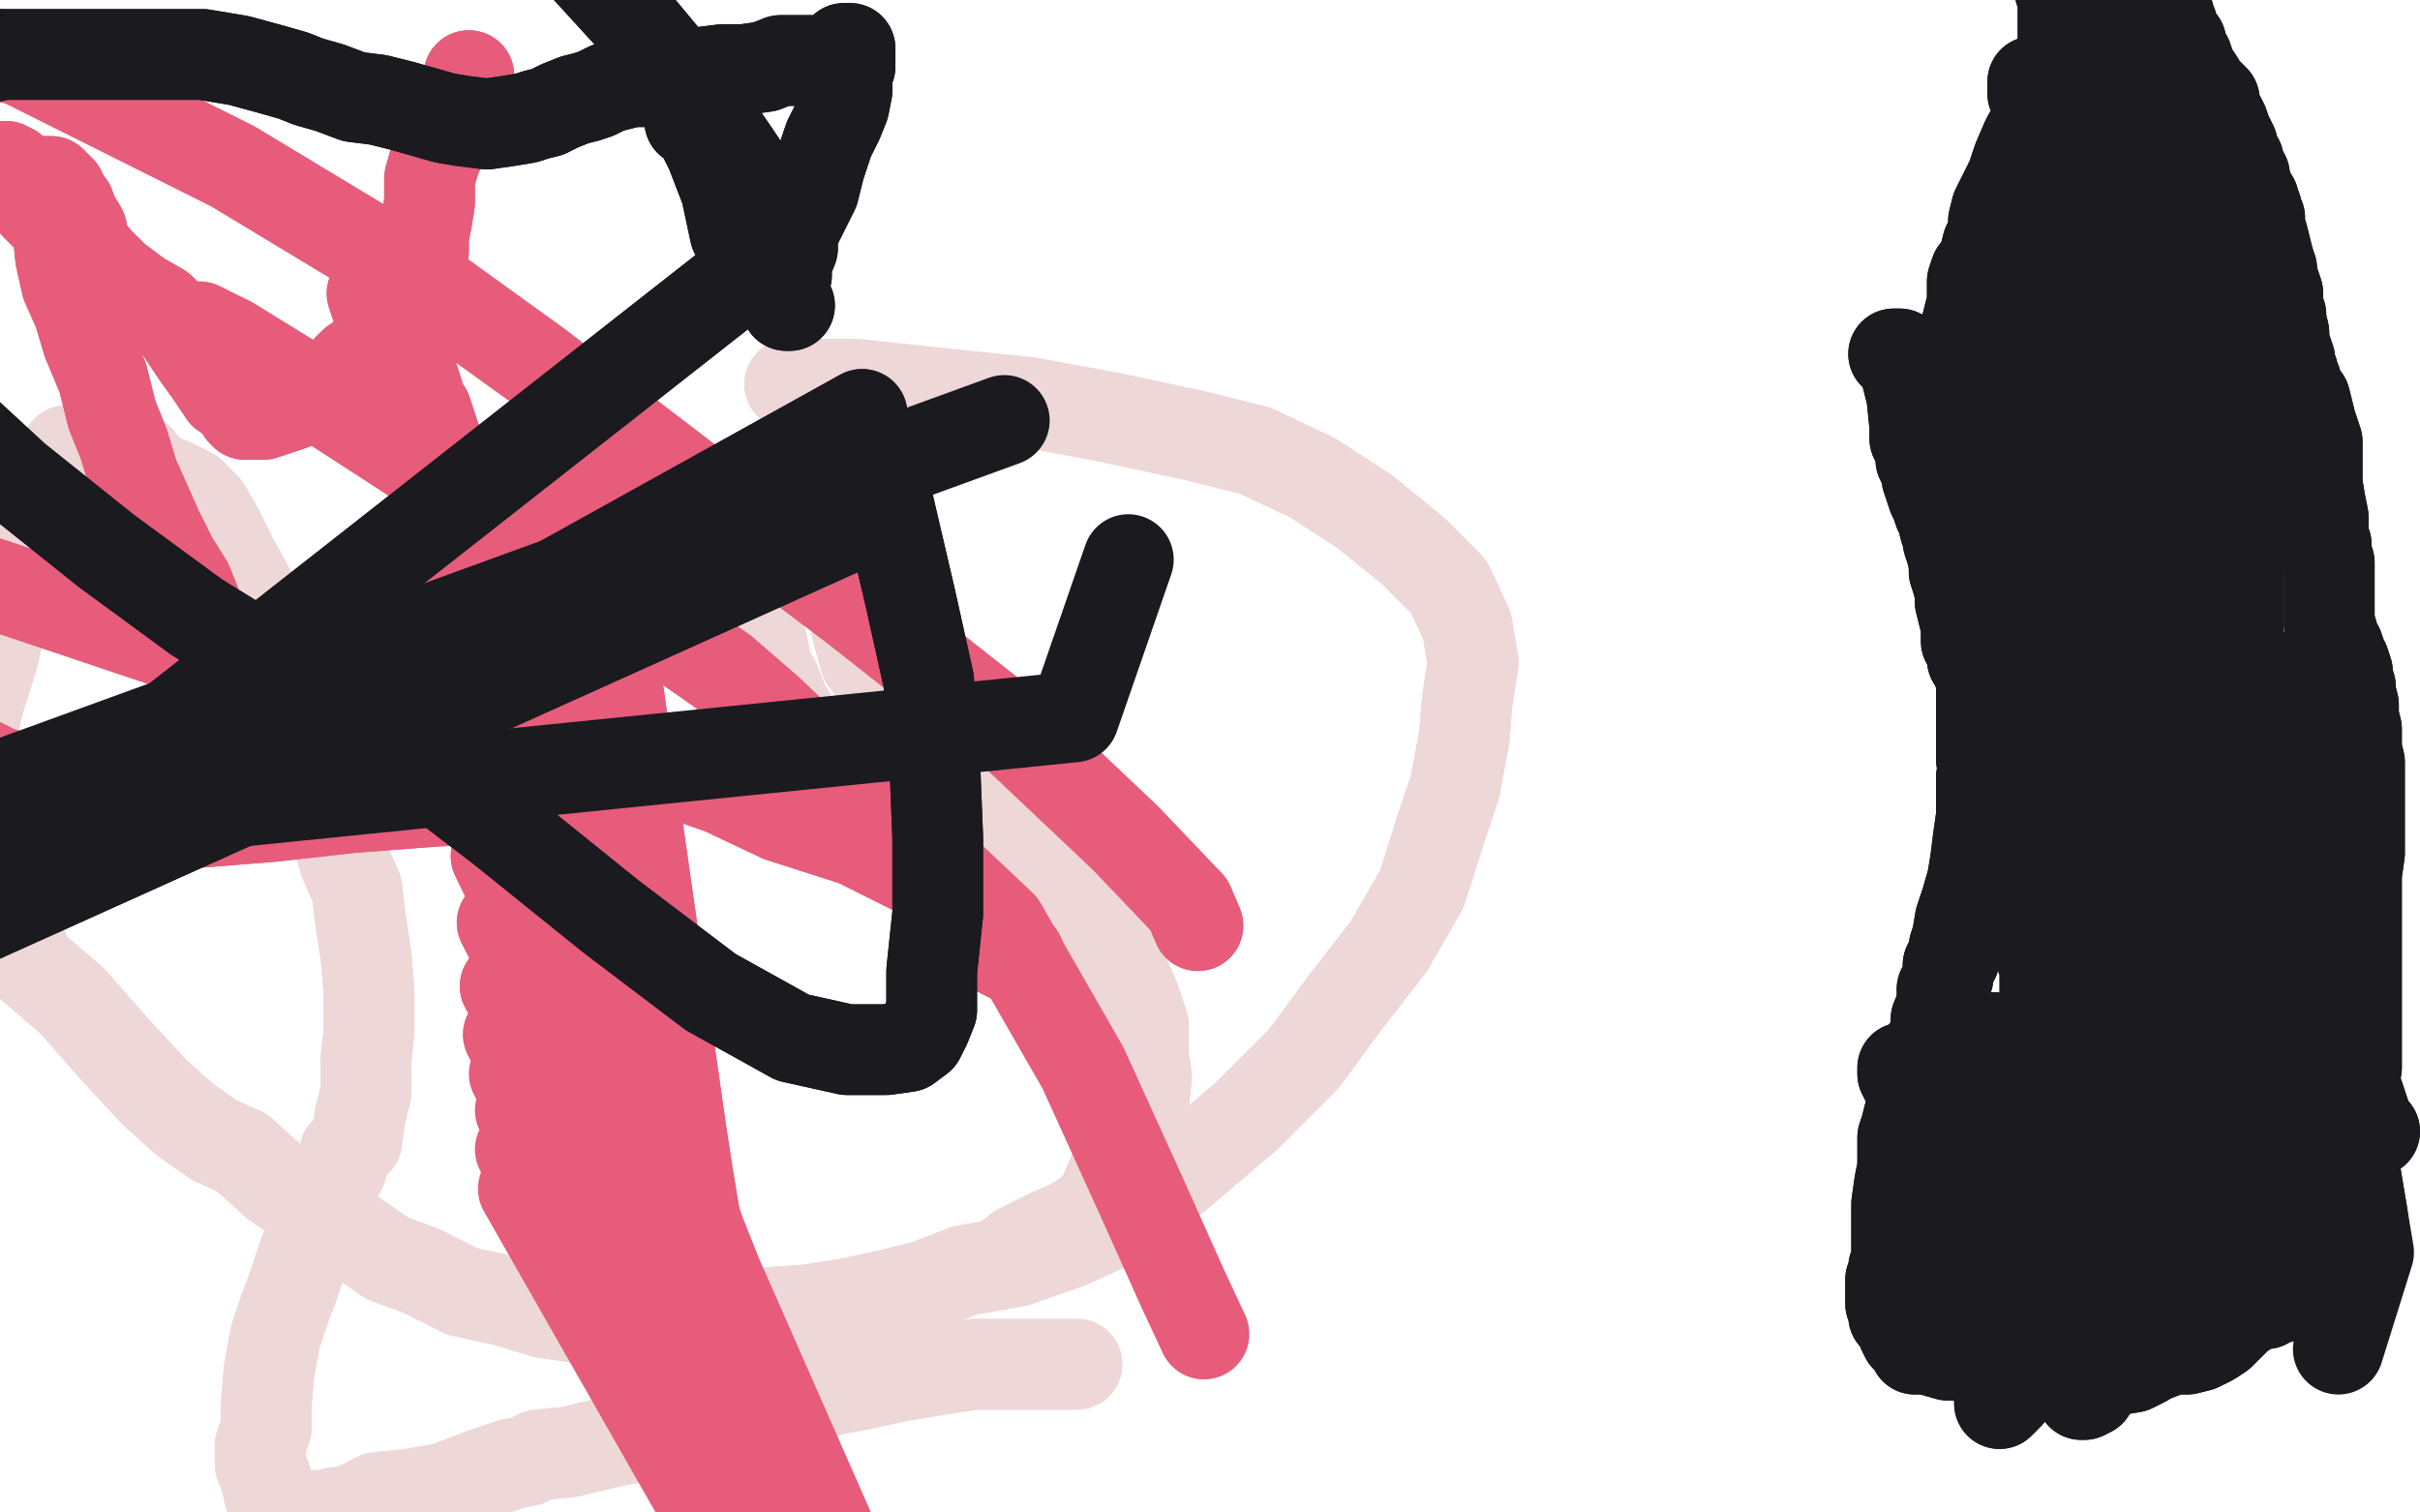 <?xml version="1.0" standalone="no"?>
<!DOCTYPE svg PUBLIC "-//W3C//DTD SVG 1.1//EN"
"http://www.w3.org/Graphics/SVG/1.1/DTD/svg11.dtd">

<svg width="800" height="500" version="1.1" xmlns="http://www.w3.org/2000/svg" xmlns:xlink="http://www.w3.org/1999/xlink" style="stroke-antialiasing: false"><desc>This SVG has been created on https://colorillo.com/</desc><rect x='0' y='0' width='800' height='500' style='fill: rgb(255,255,255); stroke-width:0' /><polyline points="551,82 546,85 546,85 535,98 535,98 517,119 517,119 495,141 495,141 473,160 473,160 454,177 454,177 435,194 435,194 420,210 398,222 378,233 356,243 337,247 319,252 300,255 281,261 261,267 242,274 225,278 209,280 194,283 178,285 163,286 149,286 133,288 116,289 100,291 82,291 65,291 46,291 32,289 24,288 21,286 21,285 27,283 37,277 54,272 77,269 125,272 189,285 258,300 319,313 378,319 423,319 456,321 478,321 496,321 509,319 517,317 526,316 534,314 537,313 537,308 534,305 529,299 509,289 468,274 415,260 364,246 280,235 183,224 100,216 71,211 5,205 -50,200 -50,205 -50,214 -50,229 -50,269 -35,335 52,417 133,483 202,529 252,556 294,568 336,572 376,562 417,542 446,519 471,461 487,398 496,322 501,278 504,249 503,225 495,208 476,188 434,169 361,154 255,140 141,127 61,119 27,118 30,121 35,124 38,126 46,147 60,193 113,255 203,314 328,370 423,413 482,433 501,436 510,437 513,437 517,437 515,423 504,403 482,375 462,355 350,305 224,261" style="fill: none; stroke: #ffffff; stroke-width: 30; stroke-linejoin: round; stroke-linecap: round; stroke-antialiasing: false; stroke-antialias: 0; opacity: 1.0"/>
<polyline points="551,82 546,85 546,85 535,98 535,98 517,119 517,119 495,141 495,141 473,160 473,160 454,177 454,177 435,194 420,210 398,222 378,233 356,243 337,247 319,252 300,255 281,261 261,267 242,274 225,278 209,280 194,283 178,285 163,286 149,286 133,288 116,289 100,291 82,291 65,291 46,291 32,289 24,288 21,286 21,285 27,283 37,277 54,272 77,269 125,272 189,285 258,300 319,313 378,319 423,319 456,321 478,321 496,321 509,319 517,317 526,316 534,314 537,313 537,308 534,305 529,299 509,289 468,274 415,260 364,246 280,235 183,224 100,216 71,211 5,205 -50,200 -50,205 -50,214 -50,229 -50,269 -35,335 52,417 133,483 202,529 252,556 294,568 336,572 376,562 417,542 446,519 471,461 487,398 496,322 501,278 504,249 503,225 495,208 476,188 434,169 361,154 255,140 141,127 61,119 27,118 30,121 35,124 38,126 46,147 60,193 113,255 203,314 328,370 423,413 482,433 501,436 510,437 513,437 517,437 515,423 504,403 482,375 462,355 350,305 224,261 80,216 16,210 -24,207" style="fill: none; stroke: #ffffff; stroke-width: 30; stroke-linejoin: round; stroke-linecap: round; stroke-antialiasing: false; stroke-antialias: 0; opacity: 1.0"/>
<circle cx="178.5" cy="158.5" r="15" style="fill: #eed7d7; stroke-antialiasing: false; stroke-antialias: 0; opacity: 1.0"/>
<polyline points="283,207 286,218 286,218 297,232 297,232 311,250 311,250 323,260 323,260 333,266 333,266 340,275 340,275 348,283 354,291 359,300 364,308 370,319 375,330 378,339 378,349 379,356 378,366 375,374 372,380 368,388 365,395 362,400 354,405 347,408 337,413 333,416" style="fill: none; stroke: #eed7d7; stroke-width: 30; stroke-linejoin: round; stroke-linecap: round; stroke-antialiasing: false; stroke-antialias: 0; opacity: 1.0"/>
<polyline points="283,207 286,218 286,218 297,232 297,232 311,250 311,250 323,260 323,260 333,266 333,266 340,275 348,283 354,291 359,300 364,308 370,319 375,330 378,339 378,349 379,356 378,366 375,374 372,380 368,388 365,395 362,400 354,405 347,408 337,413 333,416" style="fill: none; stroke: #eed7d7; stroke-width: 30; stroke-linejoin: round; stroke-linecap: round; stroke-antialiasing: false; stroke-antialias: 0; opacity: 1.0"/>
<polyline points="194,180 197,183 197,183 202,188 202,188 208,193 208,193 211,194 211,194 213,196 213,196 213,199 213,199 214,200 214,202 216,202 217,202 220,200 222,199 225,199 227,199 228,199 230,199 231,199 233,200 234,202 236,202 238,202 239,202 241,202 242,204 245,207 248,210 252,213 253,218 253,221 255,224 256,225 258,230 259,233 261,236 261,238 262,241 262,244 264,247 264,250 266,252 267,253 267,255 269,255 270,257 270,258 272,260" style="fill: none; stroke: #eed7d7; stroke-width: 30; stroke-linejoin: round; stroke-linecap: round; stroke-antialiasing: false; stroke-antialias: 0; opacity: 1.0"/>
<polyline points="194,180 197,183 197,183 202,188 202,188 208,193 208,193 211,194 211,194 213,196 213,196 213,199 214,200 214,202 216,202 217,202 220,200 222,199 225,199 227,199 228,199 230,199 231,199 233,200 234,202 236,202 238,202 239,202 241,202 242,204 245,207 248,210 252,213 253,218 253,221 255,224 256,225 258,230 259,233 261,236 261,238 262,241 262,244 264,247 264,250 266,252 267,253 267,255 269,255 270,257 270,258 272,260 277,261 283,263 292,264" style="fill: none; stroke: #eed7d7; stroke-width: 30; stroke-linejoin: round; stroke-linecap: round; stroke-antialiasing: false; stroke-antialias: 0; opacity: 1.0"/>
<polyline points="356,451 348,451 348,451 337,451 337,451 322,451 322,451 309,453 309,453 297,455 297,455 283,458 283,458 267,461 267,461 255,466 242,469 225,473 205,476 188,480 178,481 174,483 169,484 160,487 147,492 135,494 125,495 119,498 114,500 111,500 108,501 105,501 100,501 97,500 93,498 89,494 88,489 86,484 86,481 86,478 88,472 88,464 89,453 91,442 94,433 97,425 100,416 104,405 107,397 110,391 113,386 114,381 118,377 119,369 121,361 121,350 122,341 122,328 121,316 119,303 118,294 114,285 111,275 110,264 107,253 104,243 100,230 96,218 91,207 83,196 77,185 72,175 68,168 63,163 57,160 52,158 47,154 46,152 41,149 37,149 33,147 32,147 29,147 26,149 22,149 19,154 16,157 13,163 10,172 5,183 2,197 -2,216 -7,232 -9,241 -12,244 -15,250 -16,257 -18,263 -20,264 -18,267 -16,271 -15,272 -13,275 -12,278 -9,282 -6,286 -2,292 4,306 10,319 24,331 38,347 51,361 61,370 71,377 80,381 91,391 104,400 118,409 128,416 139,420 153,427 167,430 180,434 194,436 208,437 222,437 233,437 244,436 253,434 267,433 280,431 294,428 306,425 319,420 336,417 353,411 373,402 392,386 412,369 431,350 445,331 459,313 470,294 476,275 481,260 484,244 485,232 487,219 485,207 479,194 467,182 451,169 434,158 415,149 395,144 367,138" style="fill: none; stroke: #eed7d7; stroke-width: 30; stroke-linejoin: round; stroke-linecap: round; stroke-antialiasing: false; stroke-antialias: 0; opacity: 1.0"/>
<polyline points="356,451 348,451 348,451 337,451 337,451 322,451 322,451 309,453 309,453 297,455 297,455 283,458 283,458 267,461 255,466 242,469 225,473 205,476 188,480 178,481 174,483 169,484 160,487 147,492 135,494 125,495 119,498 114,500 111,500 108,501 105,501 100,501 97,500 93,498 89,494 88,489 86,484 86,481 86,478 88,472 88,464 89,453 91,442 94,433 97,425 100,416 104,405 107,397 110,391 113,386 114,381 118,377 119,369 121,361 121,350 122,341 122,328 121,316 119,303 118,294 114,285 111,275 110,264 107,253 104,243 100,230 96,218 91,207 83,196 77,185 72,175 68,168 63,163 57,160 52,158 47,154 46,152 41,149 37,149 33,147 32,147 29,147 26,149 22,149 19,154 16,157 13,163 10,172 5,183 2,197 -2,216 -7,232 -9,241 -12,244 -15,250 -16,257 -18,263 -20,264 -18,267 -16,271 -15,272 -13,275 -12,278 -9,282 -6,286 -2,292 4,306 10,319 24,331 38,347 51,361 61,370 71,377 80,381 91,391 104,400 118,409 128,416 139,420 153,427 167,430 180,434 194,436 208,437 222,437 233,437 244,436 253,434 267,433 280,431 294,428 306,425 319,420 336,417 353,411 373,402 392,386 412,369 431,350 445,331 459,313 470,294 476,275 481,260 484,244 485,232 487,219 485,207 479,194 467,182 451,169 434,158 415,149 395,144 367,138 340,133 311,130 283,127 261,127" style="fill: none; stroke: #eed7d7; stroke-width: 30; stroke-linejoin: round; stroke-linecap: round; stroke-antialiasing: false; stroke-antialias: 0; opacity: 1.0"/>
<polyline points="155,25 155,29 155,29 152,35 152,35 148,44 148,44 144,52 144,52 142,59 142,59 142,67 142,67 141,73 141,73" style="fill: none; stroke: #e65c7a; stroke-width: 30; stroke-linejoin: round; stroke-linecap: round; stroke-antialiasing: false; stroke-antialias: 0; opacity: 1.0"/>
<polyline points="120,118 117,120 115,122 114,124 112,125 110,126 108,128" style="fill: none; stroke: #e65c7a; stroke-width: 30; stroke-linejoin: round; stroke-linecap: round; stroke-antialiasing: false; stroke-antialias: 0; opacity: 1.0"/>
<polyline points="135,103 134,107 132,110 128,112 125,113 122,116 120,118" style="fill: none; stroke: #e65c7a; stroke-width: 30; stroke-linejoin: round; stroke-linecap: round; stroke-antialiasing: false; stroke-antialias: 0; opacity: 1.0"/>
<polyline points="141,73 140,78 140,83 138,87 138,91 137,94 136,99 135,103" style="fill: none; stroke: #e65c7a; stroke-width: 30; stroke-linejoin: round; stroke-linecap: round; stroke-antialiasing: false; stroke-antialias: 0; opacity: 1.0"/>
<polyline points="108,128 105,130 101,132 96,134 93,135 90,136 87,137 86,137 84,137 83,137 82,137 81,137 80,136 80,136 80,135 77,132 74,130 70,124 65,117 59,108 53,102 46,98 38,92 32,86 28,81 27,76 24,71 23,68 21,66 21,65 20,64 20,63 19,63 19,62 18,62 18,61 17,60 16,60 14,60 12,60 8,59 5,57 4,56 2,55 1,55 1,55 0,55 -1,55 -1,55 -3,56 -2,57 -1,58 0,59 6,61 12,68 19,75 20,85 22,94 26,103 29,113 34,125 37,137 41,147 44,157 48,166 52,175 57,185 62,193 66,203 69,212 71,222 72,232 73,241 74,246 74,250 72,252 69,255 63,257 55,259 46,260 36,261 24,260 12,259 -1,255 -13,249 -25,242 -36,237 -45,231 -50,226 -50,219 -50,214 -50,209 -50,205 -50,203 -50,200 -50,197 -50,194 -50,191 -50,188 -50,186 -50,184 -50,182 -50,181 -50,179 -50,177 -50,173 -50,171 -50,169 -50,167 -50,166 -50,164 -50,162 -50,162 -50,162 -50,162 -50,162 -50,162 -50,164 -50,165 -50,166 -50,168 -50,172 -50,177 66,216 102,228 132,237 156,246 168,250 177,252 184,252 194,251 208,252 222,255 239,261 258,270 283,278 305,289 322,301 331,310 336,315 337,316 336,317 335,317 331,315 326,310 320,302 310,290 295,274 275,255 254,235 239,222 209,201 164,169 110,134 76,113" style="fill: none; stroke: #e65c7a; stroke-width: 30; stroke-linejoin: round; stroke-linecap: round; stroke-antialiasing: false; stroke-antialias: 0; opacity: 1.0"/>
<polyline points="155,25 155,29 155,29 152,35 152,35 148,44 148,44 144,52 144,52 142,59 142,59 142,67 142,67 141,73 140,78 140,83 138,87 138,91 137,94 136,99 135,103 134,107 132,110 128,112 125,113 122,116 120,118 117,120 115,122 114,124 112,125 110,126 108,128 105,130 101,132 96,134 93,135 90,136 87,137 86,137 84,137 83,137 82,137 81,137 80,136 80,136 80,135 77,132 74,130 70,124 65,117 59,108 53,102 46,98 38,92 32,86 28,81 27,76 24,71 23,68 21,66 21,65 20,64 20,63 19,63 19,62 18,62 18,61 17,60 16,60 14,60 12,60 8,59 5,57 4,56 2,55 1,55 1,55 0,55 -1,55 -1,55 -3,56 -2,57 -1,58 0,59 6,61 12,68 19,75 20,85 22,94 26,103 29,113 34,125 37,137 41,147 44,157 48,166 52,175 57,185 62,193 66,203 69,212 71,222 72,232 73,241 74,246 74,250 72,252 69,255 63,257 55,259 46,260 36,261 24,260 12,259 -1,255 -13,249 -25,242 -36,237 -45,231 -50,226 -50,219 -50,214 -50,209 -50,205 -50,203 -50,200 -50,197 -50,194 -50,191 -50,188 -50,186 -50,184 -50,182 -50,181 -50,179 -50,177 -50,173 -50,171 -50,169 -50,167 -50,166 -50,164 -50,162 -50,162 -50,162 -50,162 -50,162 -50,162 -50,164 -50,165 -50,166 -50,168 -50,172 -50,177 66,216 102,228 132,237 156,246 168,250 177,252 184,252 194,251 208,252 222,255 239,261 258,270 283,278 305,289 322,301 331,310 336,315 337,316 336,317 335,317 331,315 326,310 320,302 310,290 295,274 275,255 254,235 239,222 209,201 164,169 110,134 76,113 66,108" style="fill: none; stroke: #e65c7a; stroke-width: 30; stroke-linejoin: round; stroke-linecap: round; stroke-antialiasing: false; stroke-antialias: 0; opacity: 1.0"/>
<polyline points="398,441 391,426 391,426 378,397 378,397 358,353 358,353 331,306 331,306 295,272 295,272" style="fill: none; stroke: #e65c7a; stroke-width: 30; stroke-linejoin: round; stroke-linecap: round; stroke-antialiasing: false; stroke-antialias: 0; opacity: 1.0"/>
<polyline points="41,102 41,101 41,101 37,96 37,96" style="fill: none; stroke: #e65c7a; stroke-width: 30; stroke-linejoin: round; stroke-linecap: round; stroke-antialiasing: false; stroke-antialias: 0; opacity: 1.0"/>
<polyline points="396,306 393,299 393,299 372,277 372,277 335,242 335,242 283,201 283,201 230,161 230,161 196,135 196,135 178,121 135,90 77,55 7,20 -31,11 -50,0" style="fill: none; stroke: #e65c7a; stroke-width: 30; stroke-linejoin: round; stroke-linecap: round; stroke-antialiasing: false; stroke-antialias: 0; opacity: 1.0"/>
<polyline points="396,306 393,299 393,299 372,277 372,277 335,242 335,242 283,201 283,201 230,161 230,161 196,135 178,121 135,90 77,55 7,20 -31,11 -50,0 -50,-15 -50,-26" style="fill: none; stroke: #e65c7a; stroke-width: 30; stroke-linejoin: round; stroke-linecap: round; stroke-antialiasing: false; stroke-antialias: 0; opacity: 1.0"/>
<polyline points="166,264 160,264 160,264 142,265 142,265 116,267 116,267 89,270 89,270 64,272 64,272 39,274 39,274 20,275 5,276 -5,278 -16,280 -28,282 -40,283" style="fill: none; stroke: #e65c7a; stroke-width: 30; stroke-linejoin: round; stroke-linecap: round; stroke-antialiasing: false; stroke-antialias: 0; opacity: 1.0"/>
<polyline points="166,264 160,264 160,264 142,265 142,265 116,267 116,267 89,270 89,270 64,272 64,272 39,274 20,275 5,276 -5,278 -16,280 -28,282 -40,283 -50,284 -50,283 -50,282 -50,281" style="fill: none; stroke: #e65c7a; stroke-width: 30; stroke-linejoin: round; stroke-linecap: round; stroke-antialiasing: false; stroke-antialias: 0; opacity: 1.0"/>
<polyline points="215,379 216,381 216,381 193,147 193,147 217,391 217,391 193,147 193,147 220,405 220,405 193,147 193,147 222,423 222,423 193,147 193,147 225,433 225,433 193,147 193,147 227,442 227,442 193,147 193,147 230,448 193,147 232,452 193,147 235,454 193,147 236,456 193,149 237,457 193,154 237,458 193,164 238,458 193,180 239,459 193,199 239,459 193,217 239,459 194,237 239,459 194,258 239,459 195,279 239,459 196,300 239,459 198,320 239,459 199,338 239,458 200,358 238,457 201,374 237,456 204,388 238,459 209,398 237,460 212,404" style="fill: none; stroke: #e65c7a; stroke-width: 30; stroke-linejoin: round; stroke-linecap: round; stroke-antialiasing: false; stroke-antialias: 0; opacity: 1.0"/>
<polyline points="215,379 216,381 216,381 193,147 193,147 217,391 217,391 193,147 193,147 220,405 220,405 193,147 193,147 222,423 222,423 193,147 193,147 225,433 225,433 193,147 193,147 227,442 227,442 193,147 230,448 193,147 232,452 193,147 235,454 193,147 236,456 193,149 237,457 193,154 237,458 193,164 238,458 193,180 239,459 193,199 239,459 193,217 239,459 194,237 239,459 194,258 239,459 195,279 239,459 196,300 239,459 198,320 239,459 199,338 239,458 200,358 238,457 201,374 237,456 204,388 238,459 209,398 237,460 212,404 237,462 215,408 236,463 215,409 235,466 215,409" style="fill: none; stroke: #e65c7a; stroke-width: 30; stroke-linejoin: round; stroke-linecap: round; stroke-antialiasing: false; stroke-antialias: 0; opacity: 1.0"/>
<polyline points="256,499 256,499 256,499 123,97 123,97 256,499 256,499 129,105 129,105 257,499 257,499 135,120 135,120 259,501 259,501 141,136 141,136 262,502 262,502 144,157 144,157 265,504 265,504 147,181 147,181 268,506 268,506 151,206 151,206 271,507 156,228 273,508 160,247 275,508 162,263 275,508 164,283 273,508 166,305 269,507 167,326" style="fill: none; stroke: #e65c7a; stroke-width: 30; stroke-linejoin: round; stroke-linecap: round; stroke-antialiasing: false; stroke-antialias: 0; opacity: 1.0"/>
<polyline points="256,499 256,499 256,499 123,97 123,97 256,499 256,499 129,105 129,105 257,499 257,499 135,120 135,120 259,501 259,501 141,136 141,136 262,502 262,502 144,157 144,157 265,504 265,504 147,181 147,181 268,506 268,506 151,206 271,507 156,228 273,508 160,247 275,508 162,263 275,508 164,283 273,508 166,305 269,507 167,326 262,506 168,342 255,504 170,355 248,503 172,367 241,502 172,380 234,500 173,393" style="fill: none; stroke: #e65c7a; stroke-width: 30; stroke-linejoin: round; stroke-linecap: round; stroke-antialiasing: false; stroke-antialias: 0; opacity: 1.0"/>
<polyline points="228,40 231,42 231,42 235,50 235,50 240,63 240,63 243,77 243,77 247,85 247,85 252,91 252,91 256,96 256,96 259,98 260,100 261,101 260,101 260,100 260,99 259,97 259,96 259,94 260,91 260,87 262,82 262,77 265,71 269,63 271,55 274,46 277,40 279,35 280,30 280,25 281,22 281,20 281,20 281,18 281,18 281,16 280,16 280,16 279,16 278,17 277,18 275,19 272,20 269,20 266,20 262,20 258,20 253,22 246,23 239,23 231,24 224,25 217,26 213,27 209,27 205,28 201,29 197,31 194,32 190,33 185,35 181,37 177,38 174,39 168,40 161,41 153,40 147,39 140,37 133,35 125,33 117,32 109,29 102,27 97,25 90,23 79,20 67,18 54,18 43,18 32,18 21,18 11,18 1,18 -8,20 -16,21 -24,25 -31,27 -38,30 -44,33 -50,39 -50,46 -50,53 -50,57 -50,61 -50,68 -50,76 -50,83 -43,111 -21,134 5,158 35,182 65,204 99,225 132,248 166,274 202,303 235,328 262,343 280,347 293,347 300,346 304,343 306,339 308,334 308,321 310,302 310,277 309,252 307,225 301,198 294,168 -50,323 285,137 -50,323 261,79 245,54 228,29 208,5 187,-18 165,-42 146,-50" style="fill: none; stroke: #1a1a1f; stroke-width: 30; stroke-linejoin: round; stroke-linecap: round; stroke-antialiasing: false; stroke-antialias: 0; opacity: 1.0"/>
<polyline points="228,40 231,42 231,42 235,50 235,50 240,63 240,63 243,77 243,77 247,85 247,85 252,91 252,91 256,96 259,98 260,100 261,101 260,101 260,100 260,99 259,97 259,96 259,94 260,91 260,87 262,82 262,77 265,71 269,63 271,55 274,46 277,40 279,35 280,30 280,25 281,22 281,20 281,20 281,18 281,18 281,16 280,16 280,16 279,16 278,17 277,18 275,19 272,20 269,20 266,20 262,20 258,20 253,22 246,23 239,23 231,24 224,25 217,26 213,27 209,27 205,28 201,29 197,31 194,32 190,33 185,35 181,37 177,38 174,39 168,40 161,41 153,40 147,39 140,37 133,35 125,33 117,32 109,29 102,27 97,25 90,23 79,20 67,18 54,18 43,18 32,18 21,18 11,18 1,18 -8,20 -16,21 -24,25 -31,27 -38,30 -44,33 -50,39 -50,46 -50,53 -50,57 -50,61 -50,68 -50,76 -50,83 -43,111 -21,134 5,158 35,182 65,204 99,225 132,248 166,274 202,303 235,328 262,343 280,347 293,347 300,346 304,343 306,339 308,334 308,321 310,302 310,277 309,252 307,225 301,198 294,168 -50,323 285,137 -50,323 261,79 245,54 228,29 208,5 187,-18 165,-42 146,-50 125,-50" style="fill: none; stroke: #1a1a1f; stroke-width: 30; stroke-linejoin: round; stroke-linecap: round; stroke-antialiasing: false; stroke-antialias: 0; opacity: 1.0"/>
<polyline points="373,185 355,237 355,237 -50,278 -50,278 332,139 332,139" style="fill: none; stroke: #1a1a1f; stroke-width: 30; stroke-linejoin: round; stroke-linecap: round; stroke-antialiasing: false; stroke-antialias: 0; opacity: 1.0"/>
<polyline points="708,328 708,325 708,325 708,312 708,312 708,293 708,293 708,272 708,272 707,257 707,257 706,245 706,245 706,235 706,235 706,224 706,214 707,202 707,191 708,179 708,169 708,156 709,143 709,131 709,119 709,108 709,97 709,87" style="fill: none; stroke: #1a1a1f; stroke-width: 30; stroke-linejoin: round; stroke-linecap: round; stroke-antialiasing: false; stroke-antialias: 0; opacity: 1.0"/>
<polyline points="708,328 708,325 708,325 708,312 708,312 708,293 708,293 708,272 708,272 707,257 707,257 706,245 706,245 706,235 706,224 706,214 707,202 707,191 708,179 708,169 708,156 709,143 709,131 709,119 709,108 709,97 709,87 708,76 708,69" style="fill: none; stroke: #1a1a1f; stroke-width: 30; stroke-linejoin: round; stroke-linecap: round; stroke-antialiasing: false; stroke-antialias: 0; opacity: 1.0"/>
<circle cx="685.5" cy="3.5" r="15" style="fill: #1a1a1f; stroke-antialiasing: false; stroke-antialias: 0; opacity: 1.0"/>
<polyline points="657,95 657,103 657,103 657,111 657,111 657,120 657,120 656,122 656,122 656,124 656,124 656,127 656,127 656,129 656,129" style="fill: none; stroke: #1a1a1f; stroke-width: 30; stroke-linejoin: round; stroke-linecap: round; stroke-antialiasing: false; stroke-antialias: 0; opacity: 1.0"/>
<polyline points="657,95 657,103 657,103 657,111 657,111 657,120 657,120 656,122 656,122 656,124 656,124 656,127 656,127 656,129 656,130" style="fill: none; stroke: #1a1a1f; stroke-width: 30; stroke-linejoin: round; stroke-linecap: round; stroke-antialiasing: false; stroke-antialias: 0; opacity: 1.0"/>
<polyline points="626,117 628,117 628,117 630,123 630,123 632,131 632,131 633,141 633,141 633,145 633,145 635,149 635,149 635,152 635,152 637,156 637,158 638,161 639,164 640,166 641,169 642,171 643,175 644,177 644,179 645,182 646,186 646,189 647,192 648,196 648,199 649,203 650,207 650,210 650,212 651,214 652,215 652,216 652,218 653,219 654,220 654,222 655,222 655,225 655,227 655,229 655,231 655,233 655,236 655,240 655,243 655,245 655,248 655,251 656,255 655,257 655,261 655,265 655,270 654,277 653,285 652,291 650,298 648,304 647,310 646,313 646,317 644,319 644,323 642,327 642,332 640,337 640,342 637,347 636,352 635,357 633,362 633,366 631,369 630,373 629,376 629,381 629,386 628,391 627,398 627,403 627,409 627,412 627,415 627,417 626,419 626,420 626,422 625,423 625,424 625,426 625,428 625,429 625,431 626,433 626,433 626,435 627,435 628,437 629,437 629,438 629,439 629,440 630,442 631,443 632,444 633,446 637,446 644,448 651,448 655,449 658,450 663,452 671,452 677,452 681,453 683,454 686,454 691,454 699,453 705,452 709,450 710,449 713,448 718,446 723,446 727,445 731,443 734,441 736,439 740,435 743,433 746,431 749,431 752,429 754,429 756,426 758,425 759,424 760,422 762,422 764,421 764,421 765,420 765,420 766,419 766,418 767,418 767,417 767,416 768,415 768,412 769,409 770,406 770,401 771,395 773,388 774,380 775,374 776,368 776,364 777,360 778,357 779,353 779,349 779,346 779,343 779,341 779,337 779,333 779,328 779,323 779,317 779,310 779,303 779,295 779,289 780,282 780,276 780,270 780,263 780,257 780,252 779,248 779,245 779,241 778,237 778,233 777,229 777,227 776,224 776,222 775,219 774,217 773,214 772,213 771,209 770,206 770,203 770,201 770,199 770,195 770,193 770,189 770,186 769,184 769,183 769,180 768,177 768,175 768,171 767,166 766,160 766,154 766,146 764,140 763,136 762,132 760,130 759,126 758,125 758,123 757,121 757,119 756,116 755,113 755,110 754,106 754,104 753,102 753,99 753,97 752,94 751,91 751,89 750,86 749,82 748,78 747,75 747,73 747,72 746,70 746,69 745,68 745,66 744,65 743,62 742,60 742,58 740,55 740,53 738,51 738,50 738,48 737,46 736,44 735,41 734,39 733,38 732,35 732,33 731,32 730,31 730,31 729,30 727,29 727,27 725,24 724,22 723,19 721,16 721,14 719,12 718,8 717,7 717,5 716,4 715,3 713,1 712,0 710,-1 710,-3 709,-5 708,-6 707,-8 706,-10 706,-12 705,-12 704,-14 703,-14 702,-14 702,-14 700,-14 700,-14 699,-14 697,-14 697,-13 695,-12 695,-10 693,-10 693,-9 687,3 685,8 685,14 682,23 678,31 674,39 670,46 667,53 665,59 662,65 660,69 659,73 659,77 657,81 656,85 655,88 653,90 652,93 652,96 652,100 651,104 650,108 648,113 646,117 645,122 644,126 642,130 641,132 640,136 640,139 640,140 640,141 640,141 640,142" style="fill: none; stroke: #1a1a1f; stroke-width: 30; stroke-linejoin: round; stroke-linecap: round; stroke-antialiasing: false; stroke-antialias: 0; opacity: 1.0"/>
<polyline points="626,117 628,117 628,117 630,123 630,123 632,131 632,131 633,141 633,141 633,145 633,145 635,149 635,149 635,152 637,156 637,158 638,161 639,164 640,166 641,169 642,171 643,175 644,177 644,179 645,182 646,186 646,189 647,192 648,196 648,199 649,203 650,207 650,210 650,212 651,214 652,215 652,216 652,218 653,219 654,220 654,222 655,222 655,225 655,227 655,229 655,231 655,233 655,236 655,240 655,243 655,245 655,248 655,251 656,255 655,257 655,261 655,265 655,270 654,277 653,285 652,291 650,298 648,304 647,310 646,313 646,317 644,319 644,323 642,327 642,332 640,337 640,342 637,347 636,352 635,357 633,362 633,366 631,369 630,373 629,376 629,381 629,386 628,391 627,398 627,403 627,409 627,412 627,415 627,417 626,419 626,420 626,422 625,423 625,424 625,426 625,428 625,429 625,431 626,433 626,433 626,435 627,435 628,437 629,437 629,438 629,439 629,440 630,442 631,443 632,444 633,446 637,446 644,448 651,448 655,449 658,450 663,452 671,452 677,452 681,453 683,454 686,454 691,454 699,453 705,452 709,450 710,449 713,448 718,446 723,446 727,445 731,443 734,441 736,439 740,435 743,433 746,431 749,431 752,429 754,429 756,426 758,425 759,424 760,422 762,422 764,421 764,421 765,420 765,420 766,419 766,418 767,418 767,417 767,416 768,415 768,412 769,409 770,406 770,401 771,395 773,388 774,380 775,374 776,368 776,364 777,360 778,357 779,353 779,349 779,346 779,343 779,341 779,337 779,333 779,328 779,323 779,317 779,310 779,303 779,295 779,289 780,282 780,276 780,270 780,263 780,257 780,252 779,248 779,245 779,241 778,237 778,233 777,229 777,227 776,224 776,222 775,219 774,217 773,214 772,213 771,209 770,206 770,203 770,201 770,199 770,195 770,193 770,189 770,186 769,184 769,183 769,180 768,177 768,175 768,171 767,166 766,160 766,154 766,146 764,140 763,136 762,132 760,130 759,126 758,125 758,123 757,121 757,119 756,116 755,113 755,110 754,106 754,104 753,102 753,99 753,97 752,94 751,91 751,89 750,86 749,82 748,78 747,75 747,73 747,72 746,70 746,69 745,68 745,66 744,65 743,62 742,60 742,58 740,55 740,53 738,51 738,50 738,48 737,46 736,44 735,41 734,39 733,38 732,35 732,33 731,32 730,31 730,31 729,30 727,29 727,27 725,24 724,22 723,19 721,16 721,14 719,12 718,8 717,7 717,5 716,4 715,3 713,1 712,0 710,-1 710,-3 709,-5 708,-6 707,-8 706,-10 706,-12 705,-12 704,-14 703,-14 702,-14 702,-14 700,-14 700,-14 699,-14 697,-14 697,-13 695,-12 695,-10 693,-10 693,-9 687,3 685,8 685,14 682,23 678,31 674,39 670,46 667,53 665,59 662,65 660,69 659,73 659,77 657,81 656,85 655,88 653,90 652,93 652,96 652,100 651,104 650,108 648,113 646,117 645,122 644,126 642,130 641,132 640,136 640,139 640,140 640,141 640,141 640,142 640,141 640,141" style="fill: none; stroke: #1a1a1f; stroke-width: 30; stroke-linejoin: round; stroke-linecap: round; stroke-antialiasing: false; stroke-antialias: 0; opacity: 1.0"/>
<polyline points="682,48 683,49 683,49 685,50 685,50 688,52 688,52 693,53 693,53 697,55 697,55 705,59 705,59 712,66 712,66 719,72 724,76 727,78 728,79 728,80 728,81 727,78 722,74 715,66 706,57 697,48 689,42 681,38 675,33 672,31 672,29 672,28 672,27 673,28 675,29 678,32 681,37 687,42 694,50 704,58 712,66 719,70 723,73 725,74 725,75 725,74 724,70 721,63 715,51 707,39 700,24 693,10 689,-3 685,-10 683,-12 683,-13 682,-13 682,-11 682,-8 681,-5 681,-3 682,0 682,6 682,13 685,23 689,33 693,44 698,53 702,61 706,67 708,70 709,70 709,68 707,62 702,51 696,38 690,24 687,12 685,2 683,-3 683,-6 683,-7 683,-6 684,-5 685,-2 685,3 687,11 691,19 697,27 704,35 708,45 712,53 716,61 718,68 720,75 722,81 723,85 725,91 726,97 728,104 730,110 732,115 734,121 734,126 736,131 736,136 737,143 738,149 738,156 738,161 739,166 739,171 739,174 739,177 738,179 738,182 738,183 738,184 738,185 738,184 738,183 738,180 738,178 738,175 737,171 737,166 737,162 737,157 737,151 737,146 736,141 736,136 736,131 736,126 736,123 736,121 736,119 736,117 736,119 736,119 736,121 736,121 736,123 736,124 736,126 736,127 736,130 736,132 736,137 736,142 737,147 738,153 738,160 739,166 740,172 740,177 740,182 740,187 740,192 740,197 740,202 740,207 740,210 740,215 740,219 739,224 739,230 739,236 738,241 738,246 738,250 738,254 738,258 738,262 738,266 738,270 738,274 738,278 738,282 738,285 738,288 738,291 737,293 737,294 737,295 737,293 737,290 738,286 738,282 740,277 740,271 741,265 742,260 743,255 745,249 745,244 746,238 747,233 749,230 751,227 752,226 753,224 754,224 755,224 755,224 755,225 755,227 756,230 757,232 757,236 758,240 758,244 759,248 760,255 760,263 760,272 760,280 760,287 761,291 762,293 762,295 762,295 762,295 762,293 762,291 762,287 763,282 763,277 762,272 762,267 760,261 756,255 752,247 749,239 746,232 741,220 740,213 737,206 735,199 732,194 729,190 727,190 726,190 726,190 726,192 726,194 726,196 727,199 727,203 727,209 728,218 730,227 732,235 733,244 734,250 736,256 736,263 736,270 736,276 736,282 735,288 734,293 732,298 731,300 730,302 727,304 726,304 726,304 725,304 725,303 723,298 723,291 721,282 721,277 720,273 719,269 719,265 719,264 719,263 719,264 719,266 721,271 725,283 730,298 734,316 739,330 741,342 743,351 744,359 745,366 745,371 745,374 745,376 745,377 745,373 744,366 742,356 741,347 740,337 739,329 738,323 739,320 739,319 740,319 740,319 742,321 745,325 750,330 756,336 762,342 765,347 766,351 767,353 767,353 766,350 762,343 755,331 749,319 743,308 740,300 739,296 738,295 739,296 741,301 746,311 753,325 761,340 767,355 771,368 774,376 775,379 775,379 774,379 773,379 770,376 766,371 760,361 753,346 746,325 738,303 730,284 724,272 722,270 721,270 723,270 727,276 735,287 745,303 757,318 767,333 775,347 779,360 782,369 783,374 784,374 785,374" style="fill: none; stroke: #1a1a1f; stroke-width: 30; stroke-linejoin: round; stroke-linecap: round; stroke-antialiasing: false; stroke-antialias: 0; opacity: 1.0"/>
<polyline points="682,48 683,49 683,49 685,50 685,50 688,52 688,52 693,53 693,53 697,55 697,55 705,59 705,59 712,66 719,72 724,76 727,78 728,79 728,80 728,81 727,78 722,74 715,66 706,57 697,48 689,42 681,38 675,33 672,31 672,29 672,28 672,27 673,28 675,29 678,32 681,37 687,42 694,50 704,58 712,66 719,70 723,73 725,74 725,75 725,74 724,70 721,63 715,51 707,39 700,24 693,10 689,-3 685,-10 683,-12 683,-13 682,-13 682,-11 682,-8 681,-5 681,-3 682,0 682,6 682,13 685,23 689,33 693,44 698,53 702,61 706,67 708,70 709,70 709,68 707,62 702,51 696,38 690,24 687,12 685,2 683,-3 683,-6 683,-7 683,-6 684,-5 685,-2 685,3 687,11 691,19 697,27 704,35 708,45 712,53 716,61 718,68 720,75 722,81 723,85 725,91 726,97 728,104 730,110 732,115 734,121 734,126 736,131 736,136 737,143 738,149 738,156 738,161 739,166 739,171 739,174 739,177 738,179 738,182 738,183 738,184 738,185 738,184 738,183 738,180 738,178 738,175 737,171 737,166 737,162 737,157 737,151 737,146 736,141 736,136 736,131 736,126 736,123 736,121 736,119 736,117 736,119 736,119 736,121 736,121 736,123 736,124 736,126 736,127 736,130 736,132 736,137 736,142 737,147 738,153 738,160 739,166 740,172 740,177 740,182 740,187 740,192 740,197 740,202 740,207 740,210 740,215 740,219 739,224 739,230 739,236 738,241 738,246 738,250 738,254 738,258 738,262 738,266 738,270 738,274 738,278 738,282 738,285 738,288 738,291 737,293 737,294 737,295 737,293 737,290 738,286 738,282 740,277 740,271 741,265 742,260 743,255 745,249 745,244 746,238 747,233 749,230 751,227 752,226 753,224 754,224 755,224 755,224 755,225 755,227 756,230 757,232 757,236 758,240 758,244 759,248 760,255 760,263 760,272 760,280 760,287 761,291 762,293 762,295 762,295 762,295 762,293 762,291 762,287 763,282 763,277 762,272 762,267 760,261 756,255 752,247 749,239 746,232 741,220 740,213 737,206 735,199 732,194 729,190 727,190 726,190 726,190 726,192 726,194 726,196 727,199 727,203 727,209 728,218 730,227 732,235 733,244 734,250 736,256 736,263 736,270 736,276 736,282 735,288 734,293 732,298 731,300 730,302 727,304 726,304 726,304 725,304 725,303 723,298 723,291 721,282 721,277 720,273 719,269 719,265 719,264 719,263 719,264 719,266 721,271 725,283 730,298 734,316 739,330 741,342 743,351 744,359 745,366 745,371 745,374 745,376 745,377 745,373 744,366 742,356 741,347 740,337 739,329 738,323 739,320 739,319 740,319 740,319 742,321 745,325 750,330 756,336 762,342 765,347 766,351 767,353 767,353 766,350 762,343 755,331 749,319 743,308 740,300 739,296 738,295 739,296 741,301 746,311 753,325 761,340 767,355 771,368 774,376 775,379 775,379 774,379 773,379 770,376 766,371 760,361 753,346 746,325 738,303 730,284 724,272 722,270 721,270 723,270 727,276 735,287 745,303 757,318 767,333 775,347 779,360 782,369 783,374 784,374 785,374 783,373 780,368 776,360 773,351" style="fill: none; stroke: #1a1a1f; stroke-width: 30; stroke-linejoin: round; stroke-linecap: round; stroke-antialiasing: false; stroke-antialias: 0; opacity: 1.0"/>
<polyline points="719,254 723,260 723,260 734,282 734,282 751,313 751,313 765,344 765,344 774,366 774,366 778,384 778,384 781,402 781,402" style="fill: none; stroke: #1a1a1f; stroke-width: 30; stroke-linejoin: round; stroke-linecap: round; stroke-antialiasing: false; stroke-antialias: 0; opacity: 1.0"/>
<polyline points="719,254 723,260 723,260 734,282 734,282 751,313 751,313 765,344 765,344 774,366 774,366 778,384 778,384 781,402 783,414 773,446" style="fill: none; stroke: #1a1a1f; stroke-width: 30; stroke-linejoin: round; stroke-linecap: round; stroke-antialiasing: false; stroke-antialias: 0; opacity: 1.0"/>
<polyline points="755,383 754,385 754,385 751,390 751,390 747,396 747,396" style="fill: none; stroke: #1a1a1f; stroke-width: 30; stroke-linejoin: round; stroke-linecap: round; stroke-antialiasing: false; stroke-antialias: 0; opacity: 1.0"/>
<polyline points="742,399 741,399 741,399 734,405 734,405 725,411 725,411 716,419 716,419 714,424 714,424 712,431 712,431 712,435" style="fill: none; stroke: #1a1a1f; stroke-width: 30; stroke-linejoin: round; stroke-linecap: round; stroke-antialiasing: false; stroke-antialias: 0; opacity: 1.0"/>
<polyline points="742,399 741,399 741,399 734,405 734,405 725,411 725,411 716,419 716,419 714,424 714,424 712,431 712,431 712,435 712,435" style="fill: none; stroke: #1a1a1f; stroke-width: 30; stroke-linejoin: round; stroke-linecap: round; stroke-antialiasing: false; stroke-antialias: 0; opacity: 1.0"/>
<polyline points="753,421 746,425 746,425 738,427 738,427 728,429 728,429 721,430 721,430 715,431 715,431 707,433 707,433" style="fill: none; stroke: #1a1a1f; stroke-width: 30; stroke-linejoin: round; stroke-linecap: round; stroke-antialiasing: false; stroke-antialias: 0; opacity: 1.0"/>
<polyline points="753,421 746,425 746,425 738,427 738,427 728,429 728,429 721,430 721,430 715,431 715,431 707,433 699,434 693,436" style="fill: none; stroke: #1a1a1f; stroke-width: 30; stroke-linejoin: round; stroke-linecap: round; stroke-antialiasing: false; stroke-antialias: 0; opacity: 1.0"/>
<polyline points="721,350 722,350 722,350 724,357 724,357 727,366 727,366 730,377 730,377 732,383 732,383 735,390 735,390 736,396 738,403 739,409 740,412 741,414 742,414 742,414 742,414 742,412 740,409 736,403 734,398 732,392 731,390 730,387 728,385 727,381 725,377 723,371 721,365 719,360 717,357 716,353 715,349 714,346 713,344 712,342 712,338 711,334 710,328 709,323 709,320 710,319 711,318 712,317 712,316 712,317 712,319 712,323 712,328 714,335 715,343 717,352 718,360 719,369 719,379 721,389 721,398 721,405 721,413 721,420 719,426 719,430 719,431 718,430 717,428 715,424 714,419 712,414 710,407 709,400 706,392 704,386 699,372 695,365 693,358 691,353 689,347 687,345 686,342 684,339 683,337 682,335 682,334 685,332 687,332 689,332 691,332 693,334 695,336 696,338 697,343 700,350 702,360 704,373 706,386 707,398 707,407 707,416 707,424 706,433 704,439 702,443 700,447 697,450 692,458 691,460 689,461 689,461 688,461 687,459 685,458 684,456 683,454 682,451 682,446 681,441 680,437 679,433 678,429 678,424 676,420 676,415 674,411 673,407 672,403 670,398 670,394 668,390 667,386 667,383 666,381 666,379 666,375 665,371 665,366 663,364 662,360 661,356 659,353 657,350 657,348 656,345 655,345 655,344 655,343 657,343 659,343 662,345 663,347 665,349 669,352 674,360 681,370 687,381 691,390 693,398 695,406 696,412 697,417 698,421 698,423 698,424 698,424 698,424 697,424 695,420 691,413 685,405 679,396 673,390 667,383 662,377 657,371 651,367 646,364 640,362 636,358 633,356 631,354 629,353 629,353 629,355 630,357 632,360 636,368 642,378 647,390 650,400 652,409 652,418 652,426 653,433 654,437 655,440 655,441 655,442 655,440 655,435 654,426 653,416 652,405 651,397 650,390 648,384 647,379 647,376 647,373 647,371 648,369 650,367 653,368 656,368 659,373 665,384 669,401 672,420 671,436 670,447 667,454 665,459 663,462 662,463 661,464 661,464 661,463 664,461 668,455 674,446 678,435 682,424 685,416 689,409 691,402 693,395 695,388 695,382 696,376 696,371 696,364 696,358 695,352 695,347 695,341 695,334 695,328 694,321 694,312 693,302 692,292 691,282 691,273 691,263 691,255 691,246 691,237 691,228 691,219 691,212 690,205 689,198 689,190 688,184 688,177 687,171 687,164 686,157 685,150 685,143 685,138 684,134 683,132 682,131 682,130 681,130 680,131 680,132 679,134 679,135 680,137 680,140 680,143 681,146 682,148 682,158 681,162 681,168 682,173 682,179 683,182 684,186 685,190 685,194 685,198 685,202 685,205 685,210 685,215 685,220 685,224 684,229 684,235 683,241 682,246 682,250 682,253 682,257 682,260 682,263 681,266 681,270 680,273 679,278 678,283 677,289 676,294 676,300 675,304 675,308 675,310 675,314 675,317 676,320 676,324 676,330 677,335 677,341 677,347 677,353 677,358 676,363 676,366 675,367 674,368 674,368 674,368 674,366 675,364 675,360 676,353 676,345 676,336 676,329 676,322 676,315 676,306 676,296 676,287 676,279 676,272 675,265 674,259 674,253 674,248 673,243 673,239 673,233 673,227 673,220 673,212 673,203 672,197 672,190 672,184 672,178 672,173 672,169 672,166 672,163 672,161 672,158 672,155 673,151 674,148 674,145 674,139 675,134 675,128 676,124 676,120 676,116 677,111 677,108 678,106 678,103 679,100 680,96 680,93 681,88 682,84 682,79 683,74 684,70 684,67 685,63 685,61 685,59 686,59 686,57 686,57 686,55 686,56 687,56 687,58 687,60 687,62 687,63 687,66 688,69 689,73 690,79 691,85 692,93 693,102 693,110 693,119 693,128 693,139 692,150 691,162 690,170 689,177 689,184 688,190 687,196 686,202 685,209 684,216 683,224 682,233 680,241 678,248 677,255 675,261 674,263 673,265 672,265 672,266 671,266 670,264 669,260 668,252 668,243 669,233 670,225 670,218 670,210 670,203 670,194 670,185 668,176 667,169 665,164 664,158 663,154 662,147 661,142 659,137 659,134 658,132 657,130 655,127 654,125 652,124 652,123 651,122 650,121 650,120 650,119" style="fill: none; stroke: #1a1a1f; stroke-width: 30; stroke-linejoin: round; stroke-linecap: round; stroke-antialiasing: false; stroke-antialias: 0; opacity: 1.0"/>
<polyline points="721,350 722,350 722,350 724,357 724,357 727,366 727,366 730,377 730,377 732,383 732,383 735,390 736,396 738,403 739,409 740,412 741,414 742,414 742,414 742,414 742,412 740,409 736,403 734,398 732,392 731,390 730,387 728,385 727,381 725,377 723,371 721,365 719,360 717,357 716,353 715,349 714,346 713,344 712,342 712,338 711,334 710,328 709,323 709,320 710,319 711,318 712,317 712,316 712,317 712,319 712,323 712,328 714,335 715,343 717,352 718,360 719,369 719,379 721,389 721,398 721,405 721,413 721,420 719,426 719,430 719,431 718,430 717,428 715,424 714,419 712,414 710,407 709,400 706,392 704,386 699,372 695,365 693,358 691,353 689,347 687,345 686,342 684,339 683,337 682,335 682,334 685,332 687,332 689,332 691,332 693,334 695,336 696,338 697,343 700,350 702,360 704,373 706,386 707,398 707,407 707,416 707,424 706,433 704,439 702,443 700,447 697,450 692,458 691,460 689,461 689,461 688,461 687,459 685,458 684,456 683,454 682,451 682,446 681,441 680,437 679,433 678,429 678,424 676,420 676,415 674,411 673,407 672,403 670,398 670,394 668,390 667,386 667,383 666,381 666,379 666,375 665,371 665,366 663,364 662,360 661,356 659,353 657,350 657,348 656,345 655,345 655,344 655,343 657,343 659,343 662,345 663,347 665,349 669,352 674,360 681,370 687,381 691,390 693,398 695,406 696,412 697,417 698,421 698,423 698,424 698,424 698,424 697,424 695,420 691,413 685,405 679,396 673,390 667,383 662,377 657,371 651,367 646,364 640,362 636,358 633,356 631,354 629,353 629,353 629,355 630,357 632,360 636,368 642,378 647,390 650,400 652,409 652,418 652,426 653,433 654,437 655,440 655,441 655,442 655,440 655,435 654,426 653,416 652,405 651,397 650,390 648,384 647,379 647,376 647,373 647,371 648,369 650,367 653,368 656,368 659,373 665,384 669,401 672,420 671,436 670,447 667,454 665,459 663,462 662,463 661,464 661,464 661,463 664,461 668,455 674,446 678,435 682,424 685,416 689,409 691,402 693,395 695,388 695,382 696,376 696,371 696,364 696,358 695,352 695,347 695,341 695,334 695,328 694,321 694,312 693,302 692,292 691,282 691,273 691,263 691,255 691,246 691,237 691,228 691,219 691,212 690,205 689,198 689,190 688,184 688,177 687,171 687,164 686,157 685,150 685,143 685,138 684,134 683,132 682,131 682,130 681,130 680,131 680,132 679,134 679,135 680,137 680,140 680,143 681,146 682,148 682,158 681,162 681,168 682,173 682,179 683,182 684,186 685,190 685,194 685,198 685,202 685,205 685,210 685,215 685,220 685,224 684,229 684,235 683,241 682,246 682,250 682,253 682,257 682,260 682,263 681,266 681,270 680,273 679,278 678,283 677,289 676,294 676,300 675,304 675,308 675,310 675,314 675,317 676,320 676,324 676,330 677,335 677,341 677,347 677,353 677,358 676,363 676,366 675,367 674,368 674,368 674,368 674,366 675,364 675,360 676,353 676,345 676,336 676,329 676,322 676,315 676,306 676,296 676,287 676,279 676,272 675,265 674,259 674,253 674,248 673,243 673,239 673,233 673,227 673,220 673,212 673,203 672,197 672,190 672,184 672,178 672,173 672,169 672,166 672,163 672,161 672,158 672,155 673,151 674,148 674,145 674,139 675,134 675,128 676,124 676,120 676,116 677,111 677,108 678,106 678,103 679,100 680,96 680,93 681,88 682,84 682,79 683,74 684,70 684,67 685,63 685,61 685,59 686,59 686,57 686,57 686,55 686,56 687,56 687,58 687,60 687,62 687,63 687,66 688,69 689,73 690,79 691,85 692,93 693,102 693,110 693,119 693,128 693,139 692,150 691,162 690,170 689,177 689,184 688,190 687,196 686,202 685,209 684,216 683,224 682,233 680,241 678,248 677,255 675,261 674,263 673,265 672,265 672,266 671,266 670,264 669,260 668,252 668,243 669,233 670,225 670,218 670,210 670,203 670,194 670,185 668,176 667,169 665,164 664,158 663,154 662,147 661,142 659,137 659,134 658,132 657,130 655,127 654,125 652,124 652,123 651,122 650,121 650,120 650,119 649,118 648,117" style="fill: none; stroke: #1a1a1f; stroke-width: 30; stroke-linejoin: round; stroke-linecap: round; stroke-antialiasing: false; stroke-antialias: 0; opacity: 1.0"/>
<circle cx="655.5" cy="234.5" r="15" style="fill: #1a1a1f; stroke-antialiasing: false; stroke-antialias: 0; opacity: 1.0"/>
</svg>
